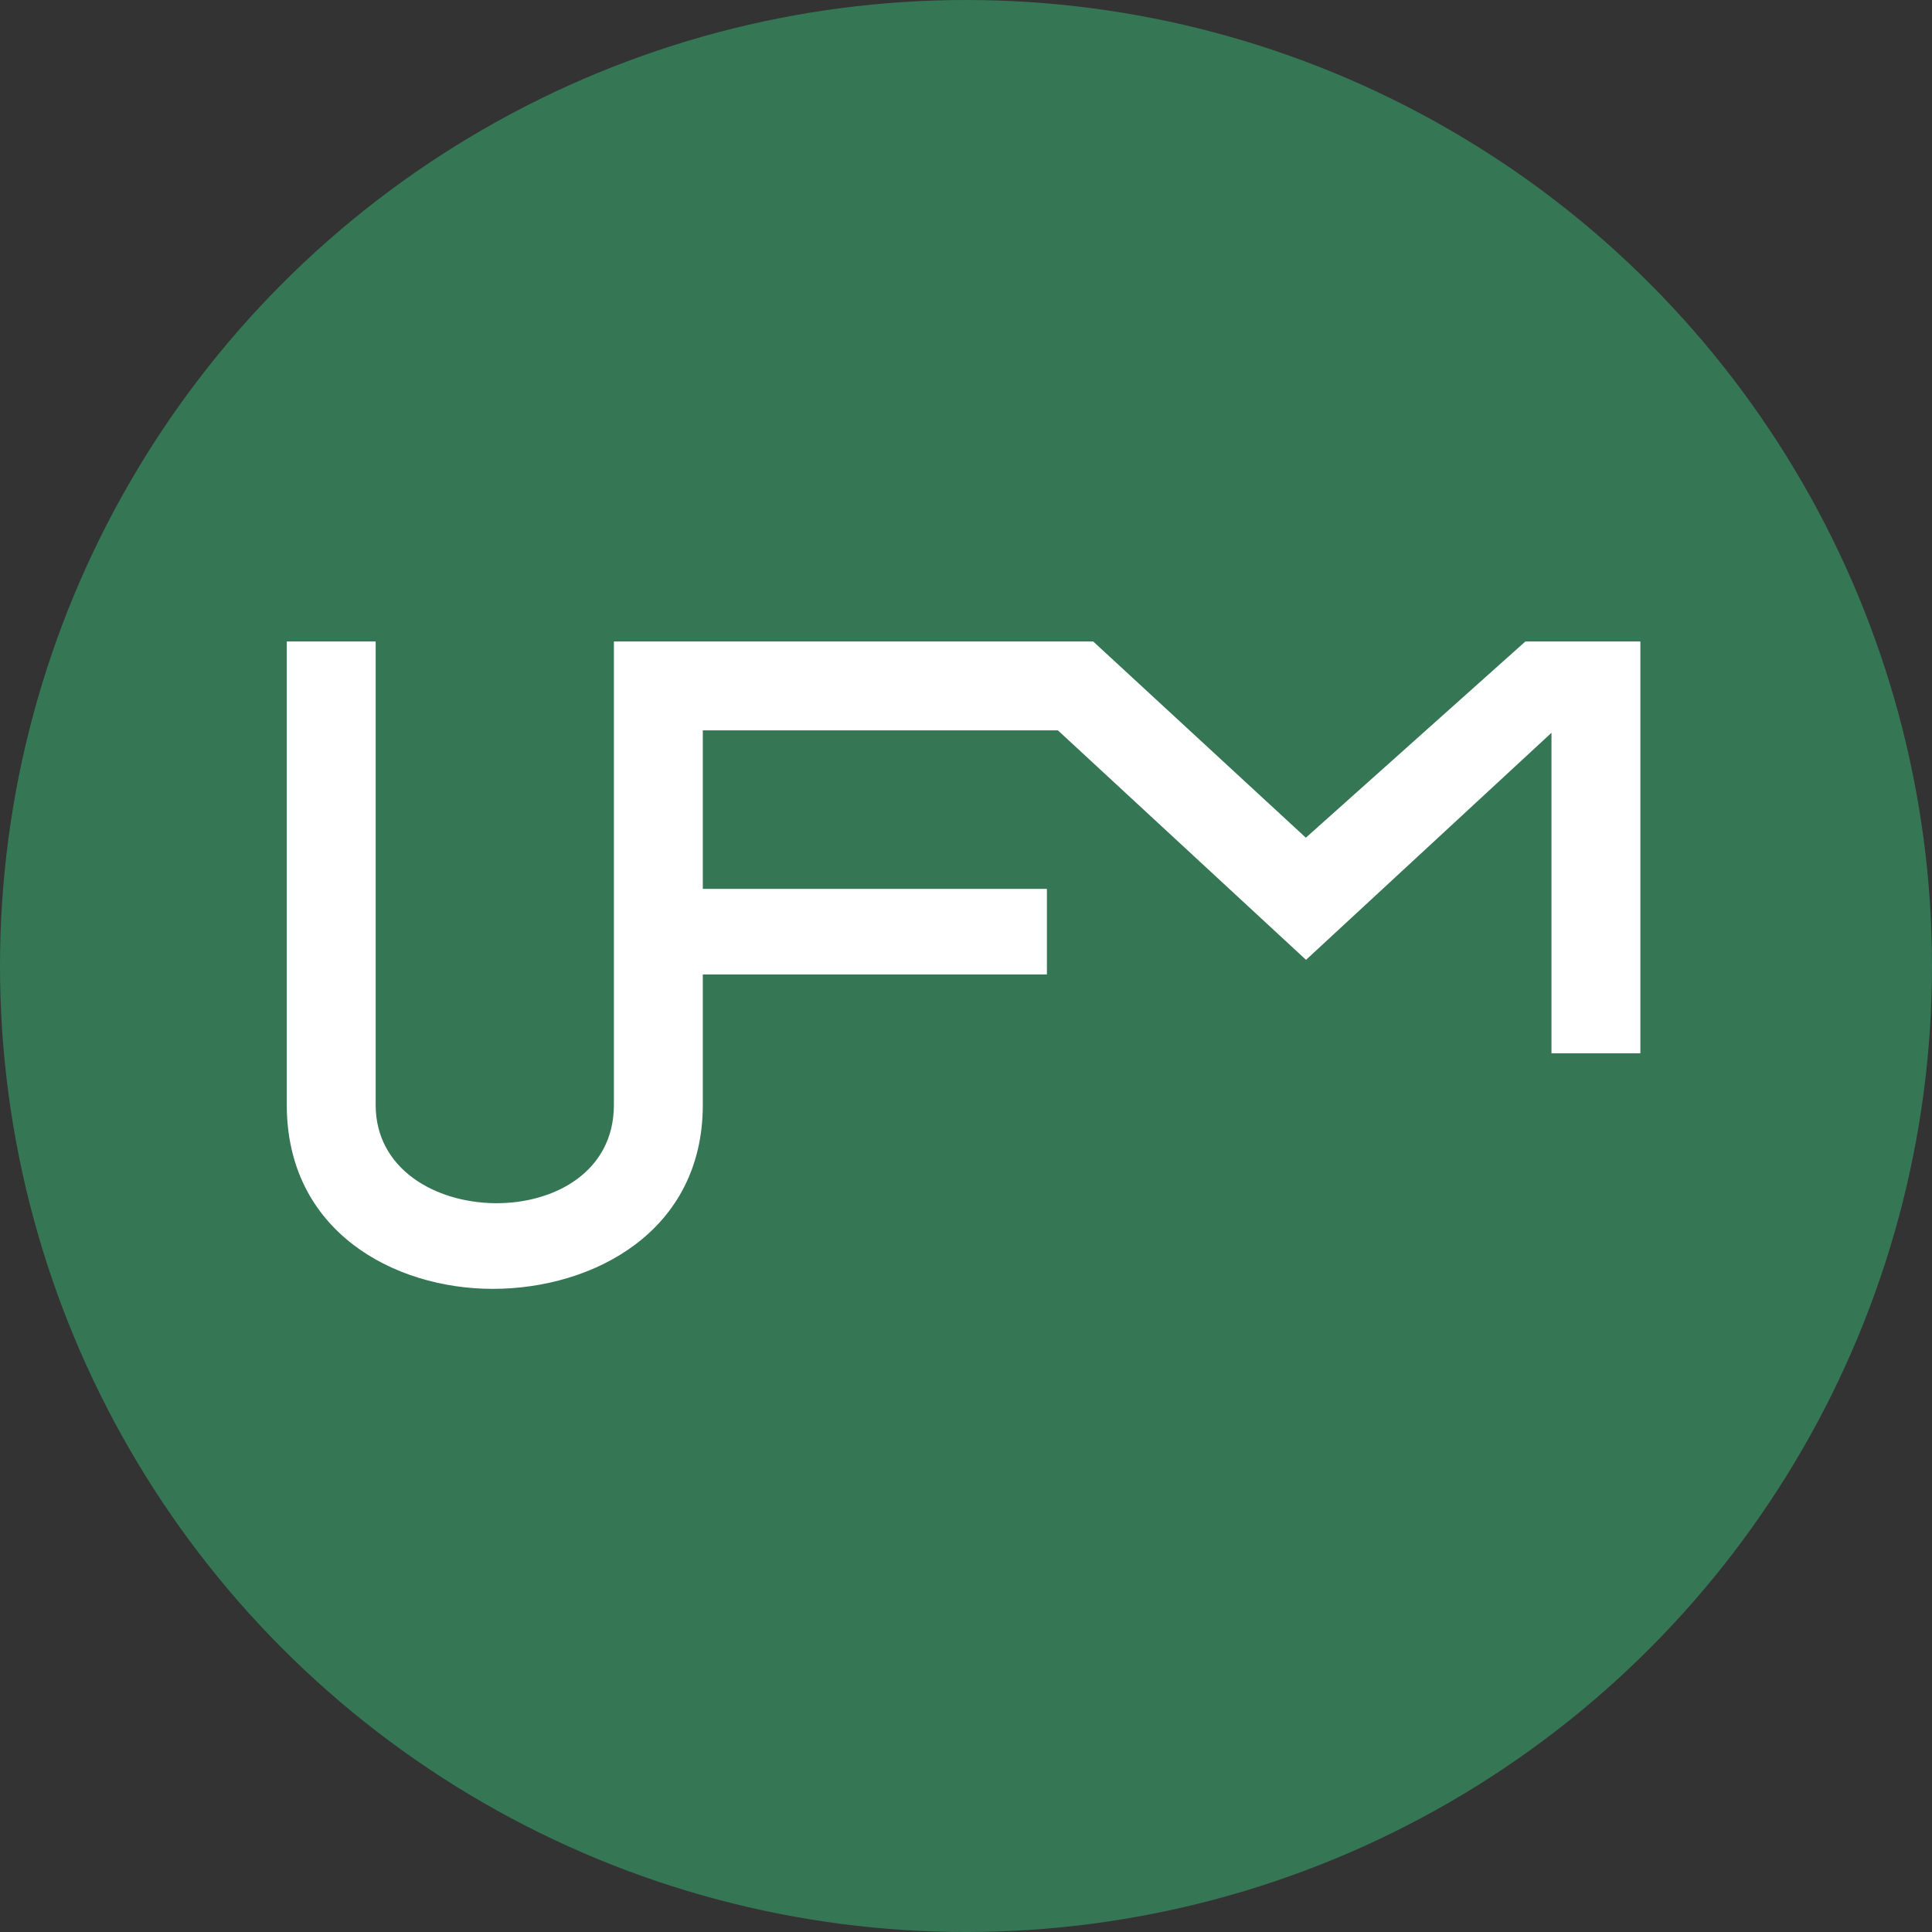 <svg xmlns="http://www.w3.org/2000/svg" width="256" height="256" viewBox="0 0 256 256">
  <rect x="0" y="0" width="256" height="256" fill="#333333" stroke="none"/>
  <g id="Group_54748" data-name="Group 54748" transform="translate(-2864 -639)">
    <circle id="Ellipse_36" data-name="Ellipse 36" cx="128" cy="128" r="128" transform="translate(2864 639)" fill="#357655"/>
    <g id="Group_54747" data-name="Group 54747" transform="translate(2685 -4054)">
      <path id="Path_3" data-name="Path 3" d="M27.291,85.781C14.193,85.781,0,78.153,0,61.413V0H11.778V61.413c0,17,31.566,17.711,31.566,0V0h63.511l28.177,26L164.121,0h15.237V54.566h-11.78V12.1L135.055,42.185l-32.879-30.41H55.126V32.783H100.72V44.118H55.126V61.413c0,16.74-14.475,24.368-27.835,24.368" transform="translate(217 4778)" fill="#fff"/>
    </g>
  </g>
</svg>
